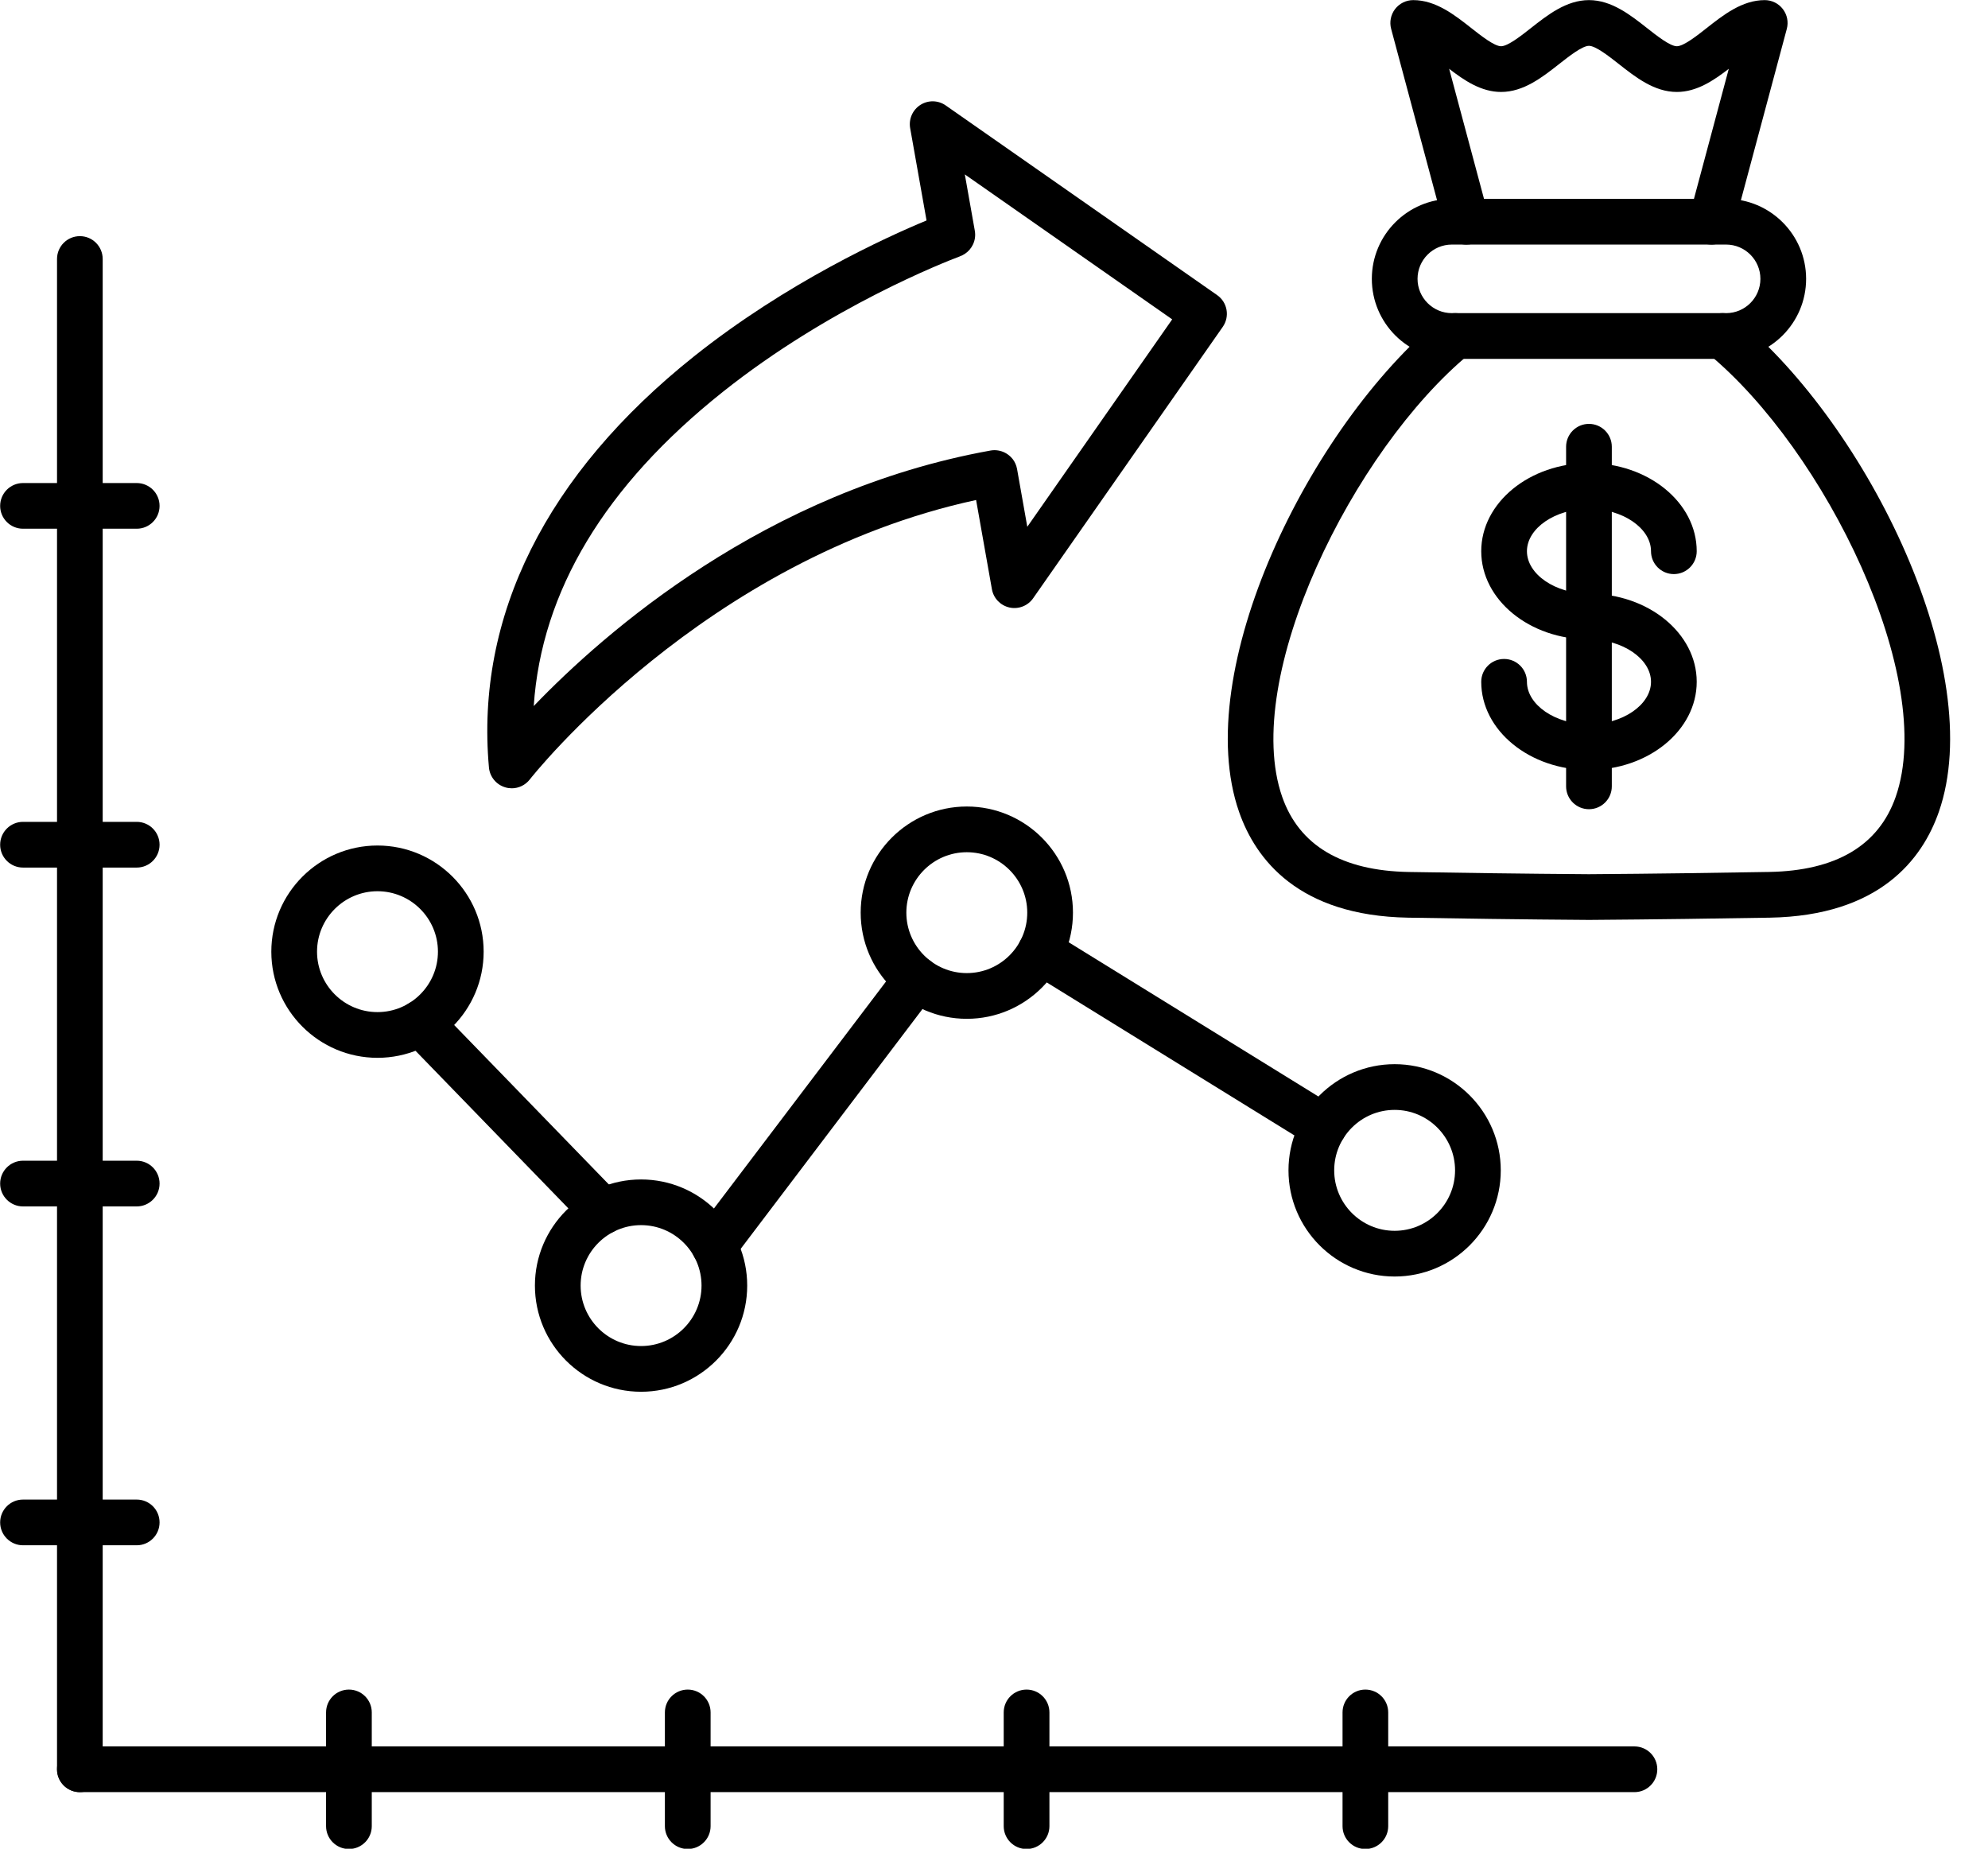 <?xml version="1.0" encoding="UTF-8"?>
<!DOCTYPE svg PUBLIC '-//W3C//DTD SVG 1.0//EN'
          'http://www.w3.org/TR/2001/REC-SVG-20010904/DTD/svg10.dtd'>
<svg clip-rule="evenodd" fill-rule="evenodd" height="485.3" image-rendering="optimizeQuality" preserveAspectRatio="xMidYMid meet" shape-rendering="geometricPrecision" text-rendering="geometricPrecision" version="1.0" viewBox="0.0 13.3 521.9 485.3" width="521.9" xmlns="http://www.w3.org/2000/svg" xmlns:xlink="http://www.w3.org/1999/xlink" zoomAndPan="magnify"
><g
  ><g
    ><g
      ><g id="change1_2"
        ><path d="M99.1 290.98c-15.37,0 -27.87,-12.5 -27.87,-27.86 0,-15.37 12.5,-27.87 27.87,-27.87 15.36,0 27.87,12.5 27.87,27.87 0,15.36 -12.51,27.86 -27.87,27.86zm0 -43.73c-8.75,0 -15.87,7.12 -15.87,15.87 0,8.74 7.12,15.86 15.87,15.86 8.75,0 15.87,-7.12 15.87,-15.86 0,-8.75 -7.12,-15.87 -15.87,-15.87z"
        /></g
        ><g id="change1_14"
        ><path d="M168.3 378.64c-15.37,0 -27.87,-12.5 -27.87,-27.87 0,-15.36 12.5,-27.86 27.87,-27.86 15.36,0 27.86,12.5 27.86,27.86 0,15.37 -12.5,27.87 -27.86,27.87zm0 -43.74c-8.75,0 -15.87,7.12 -15.87,15.87 0,8.75 7.12,15.87 15.87,15.87 8.75,0 15.87,-7.12 15.87,-15.87 0,-8.75 -7.12,-15.87 -15.87,-15.87z"
        /></g
        ><g id="change1_1"
        ><path d="M253.81 280.74c-15.36,0 -27.86,-12.5 -27.86,-27.87 0,-15.36 12.5,-27.86 27.86,-27.86 15.37,0 27.87,12.5 27.87,27.86 0,15.37 -12.5,27.87 -27.87,27.87zm0 -43.73c-8.75,0 -15.87,7.12 -15.87,15.87 0,8.74 7.12,15.86 15.87,15.86 8.75,0 15.87,-7.11 15.87,-15.86 0,-8.75 -7.12,-15.87 -15.87,-15.87z"
        /></g
        ><g id="change1_7"
        ><path d="M366.13 348.39c-15.37,0 -27.87,-12.5 -27.87,-27.87 0,-15.37 12.5,-27.87 27.87,-27.87 15.36,0 27.86,12.51 27.86,27.87 0,15.37 -12.5,27.87 -27.86,27.87zm0 -43.74c-8.76,0 -15.87,7.12 -15.87,15.87 0,8.75 7.12,15.87 15.87,15.87 8.74,0 15.86,-7.12 15.86,-15.87 0,-8.75 -7.12,-15.87 -15.86,-15.87z"
        /></g
        ><g id="change1_16"
        ><path d="M158.34 337.3c-1.56,0 -3.12,-0.61 -4.3,-1.82l-47.97 -49.45c-2.31,-2.38 -2.25,-6.17 0.12,-8.48 2.38,-2.31 6.18,-2.25 8.49,0.13l47.97 49.44c2.31,2.38 2.25,6.18 -0.13,8.48 -1.16,1.13 -2.67,1.7 -4.18,1.7z"
        /></g
        ><g id="change1_21"
        ><path d="M187.51 346.34c-1.26,0 -2.53,-0.4 -3.62,-1.22 -2.64,-2.01 -3.16,-5.77 -1.15,-8.41l53.09 -70.02c2,-2.65 5.77,-3.16 8.41,-1.16 2.64,2 3.15,5.76 1.15,8.4l-53.09 70.03c-1.18,1.56 -2.97,2.38 -4.79,2.38z"
        /></g
        ><g id="change1_3"
        ><path d="M347.5 315.05c-1.08,0 -2.16,-0.29 -3.15,-0.9l-74.36 -45.93c-2.82,-1.74 -3.7,-5.44 -1.96,-8.26 1.74,-2.82 5.44,-3.69 8.26,-1.95l74.37 45.93c2.82,1.74 3.69,5.44 1.95,8.26 -1.13,1.83 -3.1,2.85 -5.11,2.85z"
        /></g
        ><g
        ><g id="change1_22"
          ><path d="M20.97 483.74c-3.32,0 -6,-2.69 -6,-6l0 -396.45c0,-3.31 2.68,-6 6,-6 3.31,0 5.99,2.69 5.99,6l0 396.45c0,3.31 -2.68,6 -5.99,6z"
          /></g
          ><g id="change1_17"
          ><path d="M429.08 483.74l-408.11 0c-3.32,0 -6,-2.69 -6,-6 0,-3.31 2.68,-6 6,-6l408.11 0c3.32,0 6,2.69 6,6 0,3.31 -2.68,6 -6,6z"
          /></g
          ><g
          ><g id="change1_19"
            ><path d="M91.6 498.67c-3.31,0 -6,-2.69 -6,-6l0 -29.85c0,-3.32 2.69,-6 6,-6 3.32,0 6,2.68 6,6l0 29.85c0,3.31 -2.68,6 -6,6z"
            /></g
            ><g id="change1_15"
            ><path d="M180.55 498.67c-3.31,0 -6,-2.69 -6,-6l0 -29.85c0,-3.32 2.69,-6 6,-6 3.31,0 6,2.68 6,6l0 29.85c0,3.31 -2.69,6 -6,6z"
            /></g
            ><g id="change1_23"
            ><path d="M269.5 498.67c-3.32,0 -6,-2.69 -6,-6l0 -29.85c0,-3.32 2.68,-6 6,-6 3.31,0 6,2.68 6,6l0 29.85c0,3.31 -2.69,6 -6,6z"
            /></g
            ><g id="change1_6"
            ><path d="M358.44 498.67c-3.31,0 -5.99,-2.69 -5.99,-6l0 -29.85c0,-3.32 2.68,-6 5.99,-6 3.32,0 6,2.68 6,6l0 29.85c0,3.31 -2.68,6 -6,6z"
            /></g
          ></g
          ><g
          ><g id="change1_13"
            ><path d="M35.89 152.09l-29.85 0c-3.31,0 -6,-2.68 -6,-5.99 0,-3.32 2.69,-6 6,-6l29.85 0c3.32,0 6,2.68 6,6 0,3.31 -2.68,5.99 -6,5.99z"
            /></g
            ><g id="change1_11"
            ><path d="M35.89 241.04l-29.85 0c-3.31,0 -6,-2.68 -6,-6 0,-3.31 2.69,-6 6,-6l29.85 0c3.32,0 6,2.69 6,6 0,3.32 -2.68,6 -6,6z"
            /></g
            ><g id="change1_20"
            ><path d="M35.89 329.99l-29.85 0c-3.31,0 -6,-2.69 -6,-6 0,-3.31 2.69,-6 6,-6l29.85 0c3.32,0 6,2.69 6,6 0,3.31 -2.68,6 -6,6z"
            /></g
            ><g id="change1_18"
            ><path d="M35.89 418.94l-29.85 0c-3.31,0 -6,-2.69 -6,-6 0,-3.32 2.69,-6 6,-6l29.85 0c3.32,0 6,2.68 6,6 0,3.31 -2.68,6 -6,6z"
            /></g
          ></g
        ></g
        ><g
        ><g id="change1_12"
          ><path d="M417.14 215.42c-15.59,0 -28.28,-10.38 -28.28,-23.14 0,-3.31 2.68,-6 6,-6 3.31,0 6,2.69 6,6 0,6.04 7.45,11.15 16.28,11.15 8.83,0 16.29,-5.11 16.29,-11.15 0,-6.04 -7.46,-11.14 -16.29,-11.14 -15.59,0 -28.28,-10.38 -28.28,-23.14 0,-12.76 12.69,-23.14 28.28,-23.14 15.6,0 28.29,10.38 28.29,23.14 0,3.31 -2.69,6 -6,6 -3.32,0 -6,-2.69 -6,-6 0,-6.04 -7.46,-11.14 -16.29,-11.14 -8.83,0 -16.28,5.1 -16.28,11.14 0,6.04 7.45,11.14 16.28,11.14 15.6,0 28.29,10.38 28.29,23.14 0,12.76 -12.69,23.14 -28.29,23.14z"
          /></g
          ><g id="change1_10"
          ><path d="M417.14 225.72c-3.31,0 -6,-2.69 -6,-6l0 -89.15c0,-3.31 2.69,-6 6,-6 3.31,0 6,2.69 6,6l0 89.15c0,3.31 -2.68,6 -6,6z"
          /></g
          ><g id="change1_4"
          ><path d="M417.14 254.78c-0.01,0 -0.03,0 -0.04,0 -16.81,-0.11 -35.52,-0.38 -47.43,-0.59 -28.84,-0.5 -40.06,-15.37 -44.38,-27.76 -12.91,-36.96 18.41,-101.1 52.94,-129.56 2.56,-2.1 6.34,-1.74 8.45,0.82 2.1,2.56 1.74,6.34 -0.82,8.44 -30.76,25.35 -60.12,85.21 -49.25,116.35 4.47,12.78 15.66,19.41 33.27,19.72 11.86,0.2 30.48,0.47 47.23,0.58 16.73,-0.11 35.39,-0.38 47.29,-0.59 17.61,-0.3 28.8,-6.93 33.27,-19.72 10.87,-31.13 -18.49,-90.99 -49.25,-116.34 -2.56,-2.11 -2.93,-5.89 -0.82,-8.44 2.11,-2.56 5.89,-2.93 8.45,-0.82 34.53,28.46 65.85,92.59 52.94,129.56 -4.32,12.39 -15.53,27.26 -44.39,27.76 -11.9,0.21 -30.58,0.47 -47.34,0.59 -0.04,0 -0.08,0 -0.12,0z"
          /></g
          ><g id="change1_9"
          ><path d="M453.15 107.5l-72.01 0c-11.58,0 -21,-9.42 -21,-21 0,-11.58 9.42,-21 21,-21l72.01 0c11.58,0 21,9.42 21,21 0,11.58 -9.42,21 -21,21zm-72.01 -30c-4.96,0 -9,4.04 -9,9 0,4.96 4.04,9 9,9l72.01 0c4.96,0 9,-4.04 9,-9 0,-4.96 -4.04,-9 -9,-9l-72.01 0z"
          /></g
          ><g id="change1_8"
          ><path d="M384.98 77.51c-2.65,0 -5.07,-1.77 -5.79,-4.45l-13.98 -52.18c-0.48,-1.8 -0.1,-3.72 1.03,-5.2 1.14,-1.48 2.9,-2.35 4.76,-2.35 0.01,0 0.01,0 0.01,0 5.92,0 10.87,3.9 15.24,7.34 2.56,2.02 6.06,4.77 7.82,4.77 1.77,0 5.27,-2.75 7.83,-4.77 4.37,-3.44 9.32,-7.34 15.24,-7.34 5.93,0 10.88,3.9 15.25,7.34 2.56,2.02 6.06,4.77 7.82,4.77 1.77,0 5.27,-2.75 7.83,-4.77 4.37,-3.44 9.32,-7.34 15.24,-7.34 1.87,0 3.63,0.87 4.76,2.35 1.14,1.48 1.52,3.4 1.04,5.2l-13.98 52.17c-0.86,3.21 -4.15,5.1 -7.35,4.25 -3.2,-0.86 -5.1,-4.15 -4.24,-7.35l10.34 -38.59c-3.97,3.07 -8.43,6.08 -13.64,6.08 -5.92,0 -10.87,-3.9 -15.24,-7.34 -2.56,-2.01 -6.06,-4.77 -7.83,-4.77 -1.76,0 -5.26,2.76 -7.82,4.77 -4.37,3.44 -9.32,7.34 -15.25,7.34 -5.2,0 -9.66,-3.01 -13.63,-6.08l10.34 38.59c0.85,3.2 -1.04,6.49 -4.24,7.35 -0.53,0.14 -1.05,0.21 -1.56,0.21z"
          /></g
        ></g
        ><g id="change1_5"
        ><path d="M134.34 220.23c-0.56,0 -1.13,-0.08 -1.69,-0.25 -2.36,-0.69 -4.07,-2.76 -4.29,-5.21 -3.58,-39.7 15.05,-77.03 53.87,-107.95 24.34,-19.38 50.35,-31.23 61.01,-35.65l-4.3 -24.23c-0.42,-2.39 0.64,-4.79 2.68,-6.1 2.05,-1.31 4.68,-1.25 6.66,0.14l71.24 49.78c2.72,1.89 3.38,5.63 1.48,8.35l-49.78 71.24c-1.39,1.99 -3.84,2.94 -6.21,2.42 -2.37,-0.53 -4.19,-2.42 -4.61,-4.81l-4.15 -23.41c-71.52,15.48 -116.71,72.76 -117.17,73.36 -1.16,1.49 -2.92,2.32 -4.74,2.32zm117.67 -139.64c-3.8,1.43 -34.19,13.23 -62.3,35.62 -30.94,24.64 -47.57,52.31 -49.59,82.43 18.6,-19.37 60.83,-56.43 119.9,-67.07 0.66,-0.12 1.31,-0.13 1.94,-0.03 0,0 0,0 0.01,0 0,0 0,0 0,0 0.01,0 0.01,0 0.01,0 0,0 0.01,0 0.01,0 0,0 0.01,0 0.01,0 0,0 0.01,0 0.01,0 0,0 0,0 0,0 0,0 0.01,0.01 0.01,0.01 0,0 0,0 0,0 1.22,0.19 2.33,0.75 3.2,1.57l0 0c0,0.01 0,0.01 0.01,0.01 0,0 0,0 0,0 0,0 0,0 0,0 0,0 0,0.01 0,0.01 0,0 0.01,0 0.01,0 0,0 0,0 0,0 0,0 0,0 0,0 0,0 0,0.01 0,0.01 0.01,0 0.01,0 0.01,0 0,0 0,0.01 0.01,0.01 0,0 0,0 0,0 0,0 0,0 0.01,0.01 0,0 0,0 0,0 0.01,0.01 0.01,0.01 0.01,0.01 0,0 0.01,0 0.01,0.01 0,0 0,0 0,0 0,0 0,0 0,0 0.01,0 0,0 0.01,0.01 0,0 0.01,0 0.01,0 0,0 0,0.01 0,0.01 0,0 0,0 0,0 0,0 0,0 0.01,0 0,0 0,0 0,0 0,0 0,0.01 0,0.01 0,0 0,0 0,0 0,0 0.01,0 0.01,0l0 0c0,0.01 0,0.01 0,0.01 0,0 0.01,0 0.01,0 0,0 0,0 0,0 0,0 0,0 0,0 0,0.01 0,0.01 0.01,0.01 0,0 0,0 0,0 0,0 0,0 0,0l0 0c0,0.01 0.01,0.01 0.01,0.01 0,0 0,0 0,0 0.12,0.13 0.24,0.26 0.36,0.4l0 0c0,0 0,0 0.01,0.01l0 0c0,0 0,0 0,0 0,0 0,0 0,0 0,0 0,0.01 0,0.01l0 0c0.01,0 0.01,0 0.01,0l0 0c0,0.01 0,0.01 0,0.01 0.01,0 0.01,0 0.01,0 0,0 0,0 0,0 0,0 0,0 0,0.01 0,0 0,0 0.01,0 0,0 0,0 0,0 0,0 0,0 0,0.01 0,0 0,0 0,0 0,0 0,0 0.01,0 0,0 0,0 0,0 0,0.01 0,0.01 0,0.01 0,0 0,0 0,0 0,0 0,0 0.01,0 0,0 0,0.01 0,0.01 0,0 0,0 0,0 0,0 0,0 0,0 0,0 0.01,0 0.01,0.01 0,0 0,0 0,0 0,0 0,0 0,0 0,0 0,0 0,0 0,0.01 0.01,0.01 0.01,0.01 0,0 0,0 0,0 0,0 0,0 0,0 0,0 0,0.01 0.01,0.01 0,0 0,0 0,0 0,0 0,0 0,0 0,0 0,0 0,0.01 0,0 0,0 0,0 0.01,0 0.01,0 0.01,0 0,0 0,0 0,0 0,0.01 0,0.01 0.01,0.01 0,0 0,0 0,0 0,0.01 0,0.01 0,0.01 0,0 0.01,0 0.01,0 0,0.01 0,0.01 0,0.01 0,0 0,0 0.01,0.01 0,0 0,0 0,0 0,0.01 0,0.01 0.01,0.01 0,0 0,0 0,0.01 0,0 0,0 0,0 0.01,0 0.01,0 0.01,0 0,0.01 0,0.01 0,0.01 0,0 0,0 0,0 0.01,0 0.01,0 0.01,0 0,0 0,0 0,0.01 0,0 0,0 0,0 0,0 0,0 0,0 0.01,0 0.01,0.01 0.01,0.01 0,0 0,0 0,0 0,0 0,0 0,0 0,0 0,0 0,0 0.01,0.01 0.01,0.01 0.01,0.01 0,0 0,0 0,0 0,0 0,0 0,0.01 0,0 0,0 0,0 0.01,0 0.01,0 0.01,0 0,0 0,0 0,0 0,0 0,0.01 0,0.01 0,0 0.01,0 0.01,0 0,0 0,0 0,0.01 0,0 0,0 0,0 0,0 0,0 0,0l0 0c0.54,0.72 0.92,1.58 1.09,2.52l2.69 15.18 38.04 -54.45 -54.44 -38.05 2.6 14.66c0.13,0.67 0.15,1.35 0.06,2 -0.09,0.62 -0.27,1.22 -0.54,1.77 -0.47,0.98 -1.2,1.83 -2.14,2.44 -0.4,0.26 -0.82,0.47 -1.27,0.63z"
        /></g
      ></g
    ></g
  ></g
></svg
>
